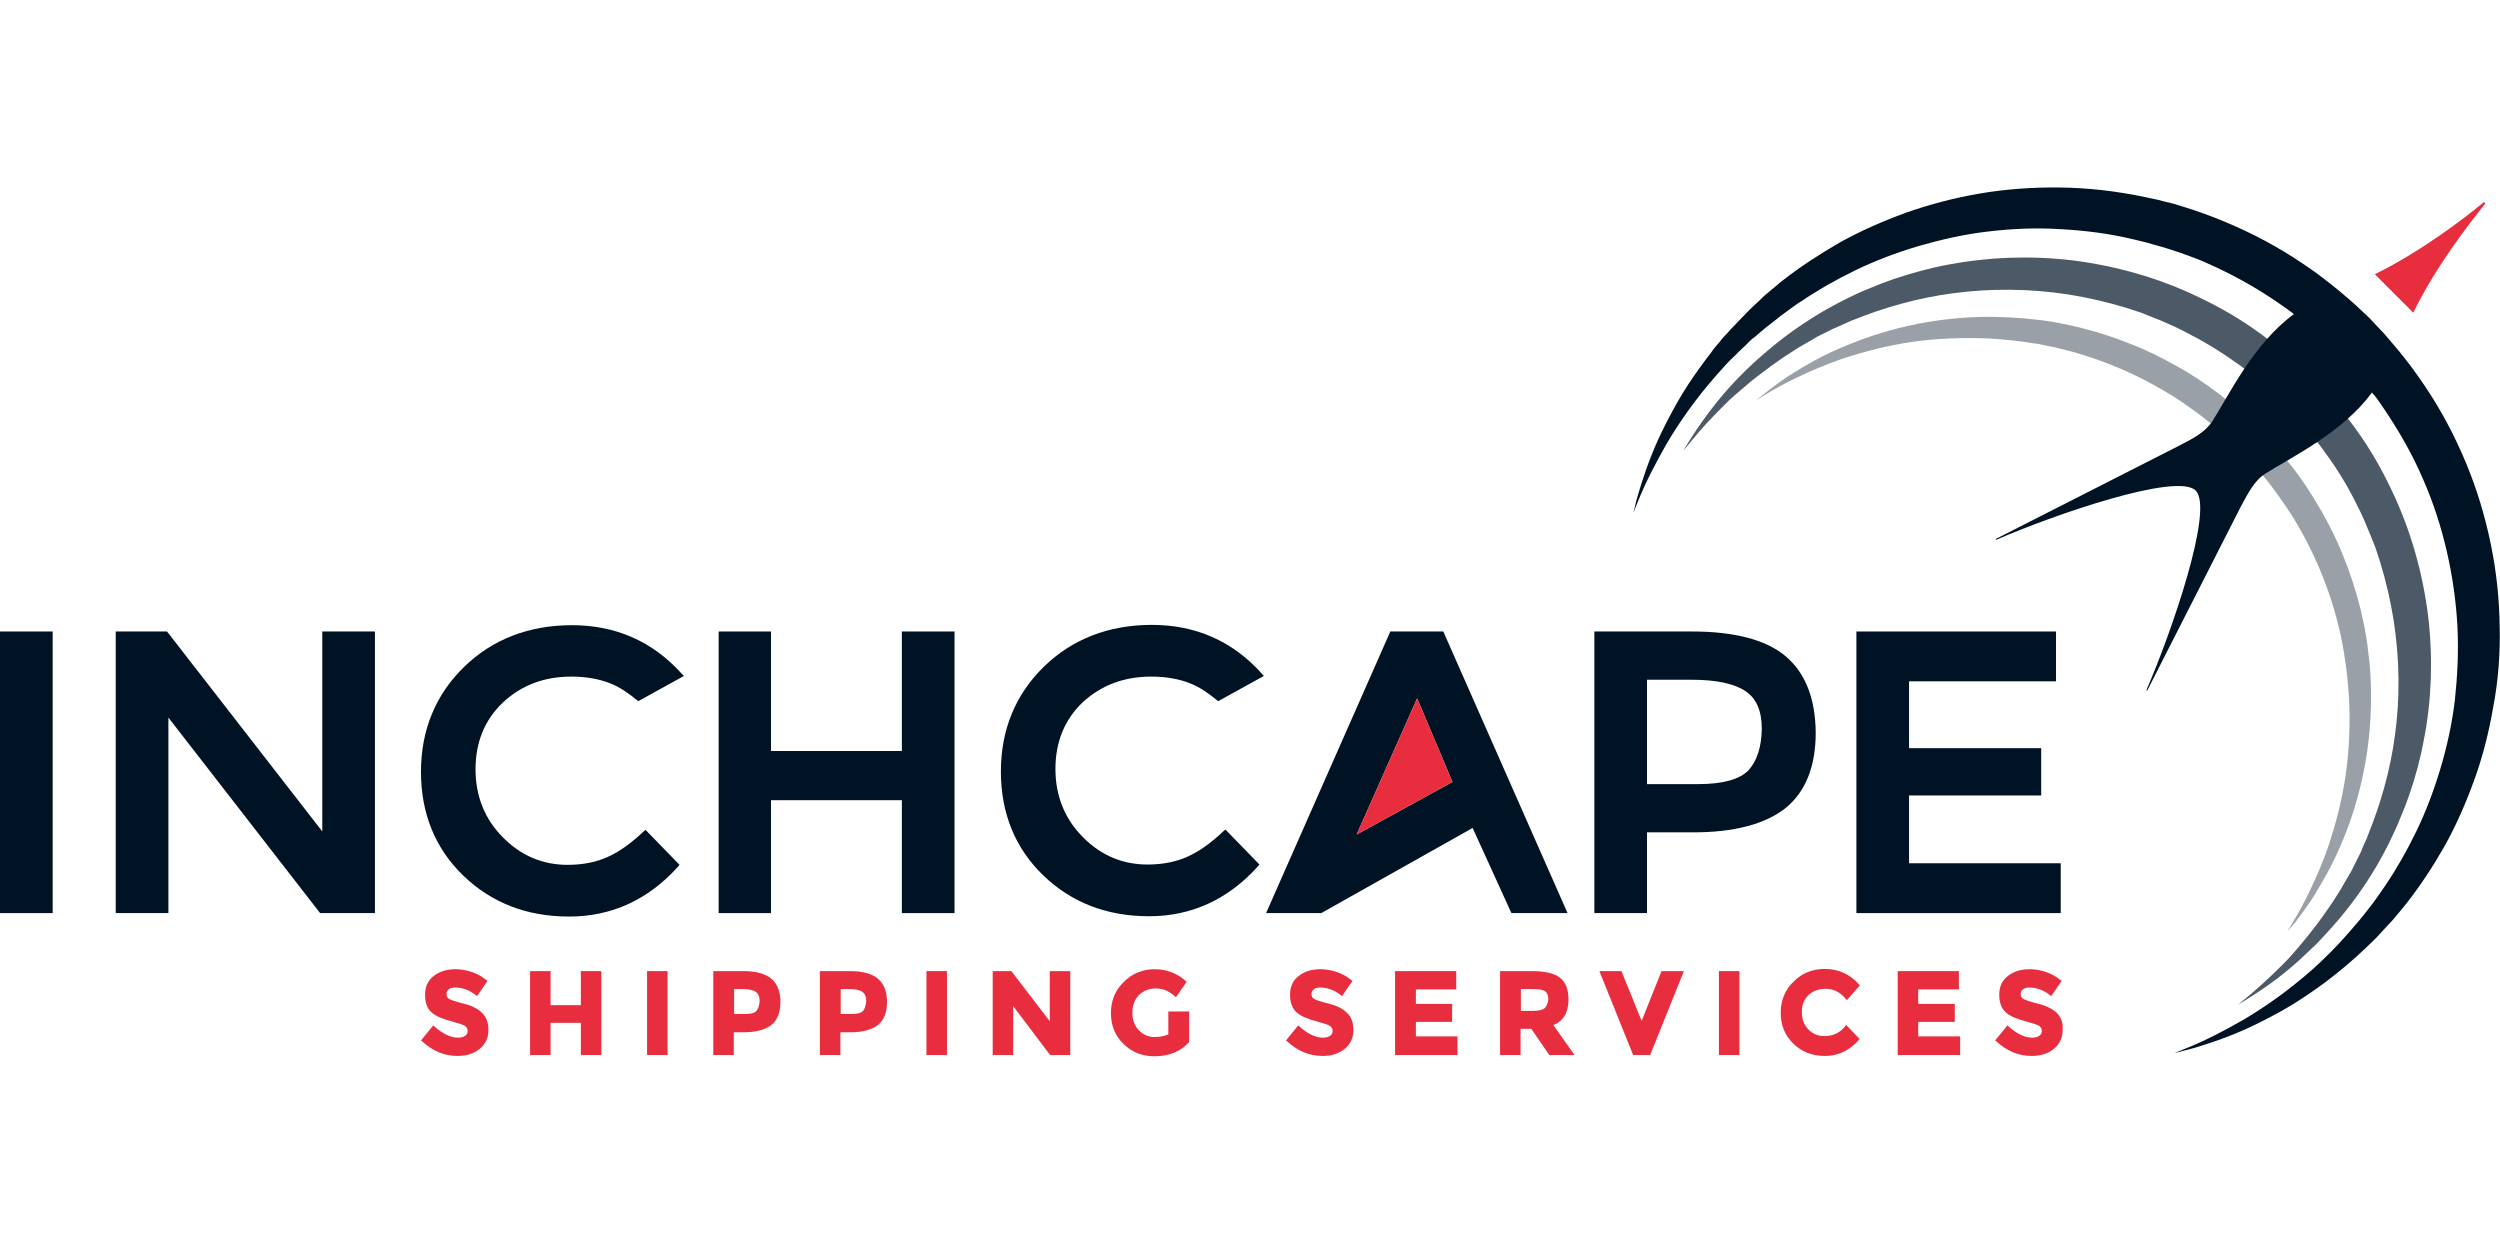 <?xml version="1.0" encoding="UTF-8" ?>
<svg width="240" height="120" viewBox="0 0 240 120" fill="none" xmlns="http://www.w3.org/2000/svg">
<path d="M0 60.623H5.056V87.657H0V60.623Z" fill="#001325"/>
<path d="M30.939 79.816L16.105 60.714L16.014 60.623H11.11V87.657H16.166V68.888L30.636 87.536L30.727 87.657H35.994V60.623H30.939V79.816Z" fill="#001325"/>
<path d="M86.579 72.097H74.016V60.623H68.991V87.657H74.016V76.819H86.579V87.657H91.635V60.623H86.579V72.097Z" fill="#001325"/>
<path d="M110.525 64.953C111.978 64.953 113.279 65.195 114.369 65.649C115.187 65.982 116.034 66.557 116.942 67.314L121.332 64.892L121.271 64.831L121.09 64.62C118.305 61.532 114.763 59.988 110.585 59.988C106.438 59.988 102.926 61.35 100.202 64.014C97.477 66.678 96.085 70.069 96.085 74.064C96.085 78.06 97.447 81.421 100.141 84.024C102.835 86.628 106.226 87.96 110.313 87.96C114.369 87.96 117.881 86.355 120.726 83.207L120.908 82.995L117.639 79.635L117.427 79.816C116.246 80.936 115.096 81.754 114.006 82.238C112.946 82.722 111.645 82.995 110.161 82.995C107.77 82.995 105.681 82.117 103.956 80.361C102.23 78.636 101.322 76.426 101.322 73.822C101.322 71.219 102.2 69.07 103.956 67.404C105.742 65.77 107.921 64.953 110.525 64.953V64.953Z" fill="#001325"/>
<path d="M54.854 64.953C56.307 64.953 57.609 65.195 58.698 65.649C59.516 65.982 60.363 66.557 61.272 67.314L65.661 64.892L65.6 64.831L65.419 64.65C62.634 61.562 59.092 60.018 54.914 60.018C50.767 60.018 47.255 61.38 44.531 64.044C41.806 66.708 40.414 70.099 40.414 74.095C40.414 78.091 41.776 81.451 44.47 84.054C47.165 86.658 50.555 87.99 54.642 87.99C58.698 87.99 62.21 86.385 65.056 83.237L65.237 83.025L61.968 79.665L61.756 79.847C60.575 80.967 59.425 81.784 58.335 82.268C57.276 82.753 55.974 83.025 54.49 83.025C52.099 83.025 50.01 82.147 48.285 80.391C46.559 78.666 45.651 76.456 45.651 73.853C45.651 71.249 46.529 69.1 48.285 67.435C50.071 65.77 52.25 64.953 54.854 64.953V64.953Z" fill="#001325"/>
<path d="M133.471 60.623L121.544 87.657H126.842L141.372 79.483L145.096 87.657H150.484L138.557 60.623H133.471ZM130.232 80.119L136.044 67.041L139.435 75.064L130.232 80.119Z" fill="#001325"/>
<path d="M171.403 62.985C169.526 61.411 166.499 60.623 162.442 60.623H153.058V87.657H158.113V79.907H162.533C166.468 79.907 169.435 79.12 171.372 77.606C173.31 76.062 174.309 73.61 174.309 70.341C174.279 67.041 173.31 64.589 171.403 62.985V62.985ZM167.861 73.943C167.013 74.821 165.409 75.275 163.017 75.275H158.113V65.255H162.382C164.743 65.255 166.468 65.618 167.558 66.345C168.618 67.041 169.132 68.252 169.132 69.978C169.102 71.703 168.678 73.035 167.861 73.943Z" fill="#001325"/>
<path d="M183.269 82.874V76.365H195.954V71.824H183.269V65.407H197.376V60.623H178.214V87.657H197.83V82.874H183.269Z" fill="#001325"/>
<path d="M44.501 96.345C43.774 96.163 43.32 96.012 43.108 95.891C42.926 95.77 42.866 95.619 42.866 95.437C42.866 95.255 42.926 95.104 43.078 94.983C43.229 94.862 43.441 94.801 43.683 94.801C44.38 94.801 45.076 95.043 45.712 95.558L45.802 95.619L46.801 94.165L46.711 94.105C46.317 93.772 45.833 93.499 45.318 93.318C44.773 93.136 44.258 93.045 43.714 93.045C42.896 93.045 42.2 93.257 41.655 93.681C41.08 94.105 40.807 94.71 40.807 95.498C40.807 96.285 41.019 96.86 41.473 97.223C41.897 97.586 42.593 97.859 43.532 98.101C44.077 98.252 44.47 98.373 44.652 98.495C44.803 98.615 44.894 98.767 44.894 98.948C44.894 99.16 44.834 99.312 44.652 99.433C44.501 99.554 44.258 99.615 43.956 99.615C43.259 99.615 42.503 99.251 41.685 98.525L41.594 98.434L40.414 99.887L40.505 99.948C41.504 100.886 42.654 101.37 43.925 101.37C44.803 101.37 45.53 101.128 46.075 100.674C46.62 100.22 46.892 99.615 46.892 98.888C46.892 98.162 46.68 97.586 46.226 97.193C45.863 96.829 45.257 96.527 44.501 96.345V96.345Z" fill="#E72D3E"/>
<path d="M55.762 96.496H52.856V93.227H50.888V101.28H52.856V98.192H55.762V101.28H57.73V93.227H55.762V96.496Z" fill="#E72D3E"/>
<path d="M62.119 93.227H64.087V101.28H62.119V93.227Z" fill="#E72D3E"/>
<path d="M74.046 93.954C73.471 93.469 72.563 93.227 71.352 93.227H68.476V101.28H70.444V99.1H71.382C72.563 99.1 73.441 98.858 74.046 98.404C74.622 97.95 74.924 97.193 74.924 96.194C74.924 95.195 74.622 94.438 74.046 93.954ZM72.624 97.041C72.442 97.253 72.079 97.344 71.534 97.344H70.474V94.953H71.352C71.897 94.953 72.321 95.043 72.563 95.225C72.805 95.407 72.926 95.679 72.926 96.103C72.896 96.496 72.805 96.829 72.624 97.041Z" fill="#E72D3E"/>
<path d="M84.279 93.954C83.703 93.469 82.795 93.227 81.584 93.227H78.709V101.28H80.676V99.1H81.615C82.795 99.1 83.673 98.858 84.279 98.404C84.854 97.95 85.156 97.193 85.156 96.194C85.156 95.195 84.854 94.438 84.279 93.954V93.954ZM82.856 97.041C82.674 97.253 82.311 97.344 81.766 97.344H80.707V94.953H81.584C82.129 94.953 82.553 95.043 82.795 95.225C83.037 95.407 83.159 95.679 83.159 96.103C83.128 96.496 83.037 96.829 82.856 97.041V97.041Z" fill="#E72D3E"/>
<path d="M88.941 93.227H90.908V101.28H88.941V93.227Z" fill="#E72D3E"/>
<path d="M100.777 98.04L97.114 93.257L97.084 93.227H95.298V101.28H97.266V96.587L100.807 101.28H102.745V93.227H100.777V98.04Z" fill="#E72D3E"/>
<path d="M112.22 99.251C111.857 99.463 111.372 99.554 110.828 99.554C110.252 99.554 109.768 99.342 109.344 98.918C108.92 98.495 108.708 97.919 108.708 97.223C108.708 96.527 108.92 95.952 109.344 95.528C109.768 95.104 110.313 94.892 110.949 94.892C111.282 94.892 111.584 94.953 111.857 95.043C112.129 95.165 112.462 95.346 112.795 95.649L112.886 95.74L113.915 94.256L113.855 94.196C113.007 93.439 112.008 93.045 110.858 93.045C109.707 93.045 108.708 93.439 107.891 94.256C107.074 95.043 106.65 96.042 106.65 97.253C106.65 98.434 107.043 99.433 107.861 100.22C108.648 101.007 109.647 101.401 110.828 101.401C112.22 101.401 113.34 100.947 114.127 100.069L114.157 100.038V97.102H112.159V99.251H112.22Z" fill="#E72D3E"/>
<path d="M127.538 96.345C126.811 96.163 126.357 96.012 126.145 95.891C125.964 95.77 125.903 95.619 125.903 95.437C125.903 95.255 125.964 95.104 126.115 94.983C126.267 94.862 126.478 94.801 126.721 94.801C127.417 94.801 128.113 95.043 128.749 95.558L128.84 95.619L129.839 94.165L129.748 94.105C129.354 93.772 128.87 93.499 128.355 93.318C127.81 93.136 127.296 93.045 126.751 93.045C125.934 93.045 125.237 93.257 124.692 93.681C124.117 94.105 123.845 94.71 123.845 95.498C123.845 96.285 124.087 96.86 124.511 97.223C124.935 97.586 125.631 97.859 126.569 98.101C127.114 98.252 127.508 98.373 127.689 98.495C127.841 98.615 127.932 98.767 127.932 98.948C127.932 99.16 127.871 99.312 127.689 99.433C127.538 99.554 127.296 99.615 126.993 99.615C126.297 99.615 125.54 99.251 124.723 98.525L124.632 98.434L123.451 99.887L123.542 99.948C124.541 100.886 125.691 101.37 126.963 101.37C127.841 101.37 128.567 101.128 129.112 100.674C129.657 100.22 129.929 99.615 129.929 98.888C129.929 98.162 129.718 97.586 129.263 97.193C128.9 96.829 128.295 96.527 127.538 96.345V96.345Z" fill="#E72D3E"/>
<path d="M135.924 98.101H139.405V96.375H135.924V94.983H139.798V93.227H133.926V101.28H139.919V99.493H135.924V98.101Z" fill="#E72D3E"/>
<path d="M150.575 95.921C150.575 94.983 150.303 94.287 149.758 93.863C149.213 93.439 148.335 93.227 147.094 93.227H144.006V101.28H145.974V98.767H147.003L148.729 101.28H151.15L149.122 98.404C150.121 98.01 150.575 97.162 150.575 95.921ZM148.305 96.769C148.123 96.951 147.73 97.041 147.154 97.041H146.004V94.953H147.215C147.76 94.953 148.123 95.013 148.335 95.165C148.517 95.286 148.638 95.558 148.638 95.952C148.577 96.315 148.486 96.587 148.305 96.769V96.769Z" fill="#E72D3E"/>
<path d="M157.598 98.01L155.661 93.227H153.542L156.781 101.28H158.416L161.655 93.227H159.506L157.598 98.01Z" fill="#E72D3E"/>
<path d="M165.015 93.227H166.983V101.28H165.015V93.227Z" fill="#E72D3E"/>
<path d="M175.247 94.922C176.035 94.922 176.67 95.255 177.215 95.921L177.306 96.012L178.547 94.589L178.487 94.529C177.609 93.53 176.489 93.015 175.187 93.015C174.006 93.015 173.007 93.409 172.19 94.226C171.373 95.013 170.949 96.012 170.949 97.223C170.949 98.404 171.342 99.403 172.16 100.19C172.947 100.977 173.976 101.37 175.217 101.37C176.458 101.37 177.548 100.856 178.456 99.826L178.517 99.736L177.245 98.404L177.155 98.494C176.64 99.16 175.974 99.463 175.126 99.463C174.521 99.463 174.006 99.251 173.613 98.827C173.189 98.404 172.977 97.859 172.977 97.162C172.977 96.466 173.189 95.921 173.643 95.498C174.067 95.134 174.612 94.922 175.247 94.922V94.922Z" fill="#E72D3E"/>
<path d="M184.147 98.101H187.659V96.375H184.147V94.983H188.053V93.227H182.18V101.28H188.174V99.493H184.147V98.101Z" fill="#E72D3E"/>
<path d="M197.407 97.193C196.983 96.829 196.378 96.527 195.621 96.345C194.894 96.163 194.44 96.012 194.228 95.891C194.047 95.77 193.986 95.619 193.986 95.437C193.986 95.255 194.047 95.104 194.198 94.983C194.349 94.862 194.561 94.801 194.803 94.801C195.5 94.801 196.196 95.043 196.832 95.558L196.922 95.619L197.921 94.165L197.831 94.105C197.437 93.772 196.953 93.499 196.438 93.318C195.893 93.136 195.379 93.045 194.834 93.045C194.016 93.045 193.32 93.257 192.775 93.681C192.2 94.105 191.927 94.71 191.927 95.498C191.927 96.285 192.17 96.86 192.593 97.223C193.017 97.586 193.714 97.859 194.652 98.101C195.197 98.252 195.59 98.373 195.772 98.495C195.923 98.615 196.014 98.767 196.014 98.948C196.014 99.16 195.954 99.312 195.772 99.433C195.621 99.554 195.379 99.615 195.076 99.615C194.38 99.615 193.623 99.251 192.805 98.525L192.715 98.434L191.534 99.887L191.625 99.948C192.624 100.886 193.774 101.37 195.046 101.37C195.923 101.37 196.65 101.128 197.195 100.674C197.74 100.22 198.012 99.615 198.012 98.888C198.073 98.162 197.831 97.586 197.407 97.193V97.193Z" fill="#E72D3E"/>
<path d="M231.675 30.018C233.825 25.598 237.094 21.39 238.547 19.604C238.577 19.544 238.577 19.514 238.547 19.453C238.517 19.423 238.456 19.392 238.396 19.453C236.64 20.906 232.432 24.145 227.982 26.325L231.675 30.018Z" fill="#E72D3E"/>
<path opacity="0.4" d="M219.596 89.382C219.596 89.382 219.808 89.049 220.202 88.383C220.414 88.05 220.626 87.657 220.898 87.172C221.171 86.688 221.443 86.143 221.746 85.507C222.351 84.236 223.048 82.692 223.653 80.846C224.258 78.999 224.803 76.88 225.167 74.549C225.5 72.218 225.651 69.645 225.5 66.951C225.409 65.618 225.288 64.226 225.046 62.833C224.985 62.47 224.924 62.137 224.864 61.774C224.803 61.411 224.713 61.078 224.652 60.714C224.47 60.018 224.319 59.322 224.107 58.626C223.29 55.81 222.109 53.025 220.565 50.391C219.808 49.059 218.9 47.818 217.992 46.577L217.266 45.669C217.023 45.366 216.751 45.094 216.509 44.791C216.267 44.488 215.994 44.216 215.722 43.943L214.935 43.126C214.359 42.581 213.754 41.976 213.209 41.491C212.906 41.249 212.634 40.977 212.331 40.734L211.423 40.008C210.182 39.069 208.941 38.192 207.609 37.435C204.975 35.891 202.19 34.71 199.374 33.893C198.678 33.681 197.982 33.53 197.286 33.348C196.922 33.288 196.589 33.197 196.226 33.136C195.893 33.045 195.53 32.985 195.167 32.955C193.774 32.712 192.412 32.591 191.05 32.5C188.355 32.379 185.782 32.5 183.451 32.833C181.12 33.197 179.001 33.742 177.155 34.347C175.308 34.953 173.764 35.649 172.493 36.254C171.857 36.557 171.312 36.829 170.828 37.102C170.343 37.374 169.95 37.586 169.617 37.798C168.981 38.192 168.618 38.404 168.618 38.404C168.618 38.404 168.92 38.161 169.526 37.677C169.829 37.435 170.192 37.162 170.646 36.829C170.858 36.678 171.1 36.496 171.372 36.315C171.645 36.133 171.917 35.952 172.22 35.77C173.431 35.013 174.945 34.135 176.761 33.378C178.577 32.591 180.727 31.834 183.148 31.29C185.57 30.745 188.234 30.412 191.08 30.412C192.503 30.442 193.986 30.502 195.469 30.684C196.226 30.745 196.953 30.896 197.709 31.017C198.466 31.168 199.223 31.32 199.98 31.532C201.494 31.895 203.007 32.41 204.521 33.015C206.034 33.59 207.488 34.317 208.941 35.134C210.394 35.921 211.756 36.86 213.088 37.859L214.057 38.646C214.39 38.888 214.692 39.191 215.025 39.463C215.358 39.736 215.661 40.008 215.964 40.311L216.842 41.158L217.72 42.097C218.022 42.4 218.295 42.702 218.567 43.035C218.84 43.368 219.112 43.671 219.385 44.004L220.172 44.973C220.444 45.306 220.656 45.639 220.898 45.972L221.261 46.486C221.383 46.668 221.473 46.819 221.594 47.001C221.806 47.364 222.049 47.697 222.26 48.06C222.472 48.424 222.684 48.787 222.896 49.12C223.683 50.543 224.44 52.026 225.015 53.54C225.621 55.023 226.105 56.537 226.499 58.05C226.711 58.807 226.832 59.564 227.013 60.321C227.134 61.078 227.286 61.834 227.346 62.561C227.558 64.044 227.619 65.528 227.619 66.951C227.619 69.796 227.286 72.49 226.741 74.882C226.196 77.304 225.469 79.423 224.652 81.269C223.865 83.116 222.987 84.599 222.26 85.81C222.079 86.113 221.897 86.385 221.716 86.658C221.534 86.93 221.352 87.172 221.201 87.384C220.868 87.838 220.595 88.202 220.384 88.504C219.869 89.08 219.596 89.382 219.596 89.382V89.382Z" fill="#001325"/>
<path opacity="0.7" d="M214.783 96.497C214.783 96.497 215.207 96.164 215.964 95.528C216.72 94.892 217.81 93.924 219.112 92.622C219.445 92.289 219.778 91.956 220.111 91.562C220.444 91.199 220.777 90.775 221.14 90.351C221.503 89.928 221.836 89.474 222.2 89.019C222.381 88.777 222.563 88.565 222.745 88.293C222.926 88.051 223.108 87.778 223.289 87.536C223.471 87.264 223.653 87.021 223.834 86.749C224.016 86.477 224.198 86.204 224.379 85.901C224.743 85.356 225.076 84.721 225.439 84.115C225.53 83.964 225.62 83.812 225.711 83.661C225.802 83.51 225.863 83.328 225.953 83.177C226.105 82.844 226.286 82.541 226.438 82.208C226.619 81.875 226.741 81.542 226.892 81.179C227.043 80.846 227.225 80.483 227.346 80.119C228.496 77.274 229.465 74.034 229.919 70.553C230.404 67.072 230.373 63.348 229.798 59.595C229.495 57.718 229.072 55.841 228.496 53.964C228.345 53.51 228.194 53.025 228.042 52.571C227.861 52.117 227.679 51.663 227.497 51.209C227.316 50.755 227.104 50.301 226.922 49.847L226.619 49.181L226.286 48.515C225.409 46.729 224.379 45.003 223.168 43.399C222.896 42.975 222.563 42.581 222.26 42.188L221.806 41.583L221.322 41.007L220.837 40.432C220.686 40.251 220.504 40.039 220.323 39.857L219.324 38.797L218.173 37.708L217.901 37.435L217.629 37.193L217.084 36.709L216.539 36.224L215.933 35.77C215.54 35.467 215.146 35.134 214.722 34.862C213.088 33.681 211.362 32.652 209.606 31.774L208.94 31.441L208.274 31.139C207.82 30.957 207.366 30.715 206.912 30.563C206.458 30.382 206.004 30.2 205.55 30.018C205.096 29.867 204.611 29.716 204.157 29.564C202.28 28.989 200.404 28.565 198.527 28.263C194.773 27.687 191.049 27.687 187.568 28.142C184.087 28.596 180.848 29.534 178.002 30.684C177.639 30.805 177.306 30.987 176.942 31.139C176.609 31.29 176.246 31.441 175.913 31.593C175.58 31.774 175.247 31.925 174.944 32.077C174.793 32.168 174.611 32.228 174.46 32.319C174.309 32.41 174.157 32.501 174.006 32.592C173.4 32.955 172.795 33.258 172.22 33.651C171.947 33.833 171.645 34.014 171.372 34.196C171.1 34.378 170.827 34.559 170.585 34.741C170.313 34.922 170.071 35.104 169.828 35.286C169.586 35.467 169.344 35.649 169.102 35.831C168.648 36.194 168.163 36.527 167.77 36.89C167.346 37.254 166.952 37.587 166.559 37.919C166.165 38.252 165.832 38.586 165.499 38.919C164.198 40.22 163.229 41.28 162.593 42.067C161.957 42.824 161.625 43.247 161.625 43.247C161.625 43.247 161.685 43.126 161.806 42.914C161.927 42.703 162.139 42.37 162.412 41.946C162.956 41.098 163.774 39.887 164.954 38.434C166.135 36.981 167.709 35.316 169.738 33.621C171.736 31.925 174.218 30.2 177.124 28.747C177.851 28.384 178.607 28.02 179.394 27.718C179.788 27.566 180.182 27.385 180.575 27.233C180.969 27.082 181.392 26.931 181.816 26.779C183.481 26.234 185.267 25.72 187.114 25.387C190.807 24.69 194.833 24.509 198.95 24.993C203.037 25.508 207.245 26.658 211.15 28.565C213.118 29.504 215.025 30.594 216.811 31.895C217.265 32.198 217.689 32.561 218.143 32.894L218.809 33.409L219.445 33.954L220.081 34.499L220.414 34.771L220.716 35.044L221.867 36.133L223.047 37.375C223.229 37.587 223.411 37.768 223.592 37.98L224.137 38.616L224.682 39.252L225.197 39.917C225.53 40.372 225.893 40.795 226.196 41.249C227.497 43.035 228.587 44.943 229.526 46.91C231.433 50.846 232.583 55.023 233.098 59.11C233.582 63.227 233.431 67.254 232.704 70.947C232.371 72.793 231.887 74.579 231.312 76.244C231.16 76.668 231.009 77.062 230.858 77.486C230.706 77.879 230.525 78.273 230.373 78.666C230.071 79.453 229.677 80.21 229.344 80.937C227.891 83.873 226.165 86.325 224.47 88.323C224.258 88.565 224.046 88.808 223.834 89.05C223.622 89.292 223.411 89.504 223.199 89.746C222.775 90.2 222.381 90.654 221.958 91.017C221.534 91.411 221.17 91.774 220.777 92.138C220.383 92.471 220.02 92.803 219.657 93.106C218.204 94.317 216.993 95.104 216.145 95.649C215.721 95.921 215.388 96.103 215.176 96.254C214.874 96.406 214.783 96.497 214.783 96.497V96.497Z" fill="#001325"/>
<path d="M239.97 60.2C239.939 57.566 239.667 54.902 239.122 52.268C238.577 49.604 237.79 46.971 236.731 44.428C235.671 41.885 234.369 39.402 232.795 37.072C232.402 36.496 232.008 35.921 231.584 35.346C231.16 34.801 230.737 34.226 230.283 33.681C229.828 33.136 229.374 32.621 228.92 32.077L227.437 30.502L225.984 29.14C225.469 28.686 224.894 28.202 224.349 27.747C223.804 27.294 223.229 26.87 222.684 26.446C222.139 26.022 221.534 25.628 220.959 25.235C218.628 23.661 216.145 22.359 213.602 21.299C212.967 21.027 212.331 20.785 211.665 20.543C211.029 20.3 210.363 20.089 209.697 19.877C209.364 19.786 209.031 19.665 208.729 19.574L207.73 19.332C207.397 19.241 207.064 19.15 206.731 19.09L205.732 18.878C203.068 18.333 200.404 18.03 197.77 18C195.136 17.97 192.563 18.151 190.081 18.575C187.598 18.999 185.207 19.634 182.967 20.422C180.727 21.239 178.607 22.177 176.64 23.267C174.702 24.387 172.886 25.568 171.251 26.839C170.827 27.142 170.464 27.505 170.071 27.808C169.889 27.959 169.677 28.141 169.495 28.292C169.314 28.444 169.132 28.625 168.951 28.807C168.587 29.14 168.224 29.473 167.891 29.806C167.558 30.139 167.225 30.502 166.892 30.835C166.741 31.017 166.559 31.168 166.408 31.35L166.347 31.41L166.317 31.441L166.287 31.471L166.165 31.592L165.954 31.834C165.802 31.986 165.651 32.167 165.499 32.319C165.348 32.5 165.197 32.652 165.076 32.833C164.773 33.166 164.5 33.499 164.258 33.863C163.986 34.196 163.744 34.529 163.501 34.862C162.502 36.194 161.655 37.495 160.959 38.736C160.262 39.978 159.657 41.158 159.173 42.218C158.204 44.367 157.659 46.153 157.296 47.334C157.114 47.939 156.993 48.393 156.932 48.726C156.842 49.029 156.811 49.211 156.811 49.211C156.811 49.211 156.872 49.059 156.993 48.757C157.114 48.454 157.296 48 157.538 47.425C158.022 46.274 158.84 44.64 159.99 42.611C161.171 40.613 162.745 38.313 164.864 35.921C165.136 35.618 165.409 35.316 165.681 35.013C165.954 34.71 166.256 34.407 166.559 34.135C166.71 33.984 166.862 33.832 167.013 33.681C167.164 33.53 167.346 33.378 167.497 33.227L167.74 32.985L167.861 32.864L167.891 32.833C167.891 32.833 167.891 32.833 167.921 32.803L167.982 32.742C168.133 32.591 168.315 32.44 168.496 32.319C168.829 32.016 169.162 31.744 169.526 31.441C169.889 31.168 170.252 30.866 170.616 30.593C170.797 30.442 170.979 30.29 171.16 30.169C171.342 30.018 171.554 29.897 171.736 29.745C172.129 29.473 172.492 29.17 172.916 28.928C174.521 27.838 176.276 26.839 178.153 25.931C180.03 25.023 182.028 24.266 184.147 23.631C186.266 23.025 188.446 22.51 190.747 22.238C193.017 21.965 195.378 21.844 197.74 21.996C200.101 22.117 202.523 22.42 204.884 22.995L205.762 23.207C206.065 23.267 206.337 23.358 206.64 23.449L207.518 23.691C207.82 23.782 208.093 23.873 208.396 23.963C208.971 24.145 209.576 24.357 210.151 24.569C210.727 24.781 211.302 24.993 211.877 25.265C214.147 26.264 216.357 27.475 218.416 28.868C218.93 29.231 219.445 29.564 219.96 29.957C220.05 30.018 220.141 30.078 220.202 30.169C216.327 32.985 213.905 38.07 212.391 40.432C211.665 41.552 210.394 42.157 209.243 42.763L191.625 51.723C191.564 51.754 191.625 51.844 191.655 51.814C197.074 49.453 209.001 45.306 210.787 47.092C212.573 48.878 208.426 60.805 206.065 66.224C206.034 66.284 206.125 66.315 206.155 66.254L215.116 48.636C215.752 47.485 216.357 46.184 217.447 45.487C219.808 43.974 224.894 41.552 227.709 37.677C227.77 37.768 227.83 37.858 227.921 37.919C228.315 38.403 228.648 38.948 229.011 39.463C230.404 41.552 231.645 43.731 232.614 46.002C233.612 48.272 234.369 50.633 234.914 53.025C235.459 55.417 235.792 57.808 235.913 60.169C236.034 62.561 235.913 64.892 235.671 67.192C235.399 69.463 234.914 71.673 234.278 73.792C233.643 75.911 232.886 77.909 231.978 79.786C231.07 81.663 230.071 83.419 228.981 85.023C228.708 85.417 228.436 85.81 228.163 86.204C228.012 86.385 227.891 86.597 227.74 86.779C227.588 86.96 227.467 87.142 227.316 87.324C227.043 87.687 226.741 88.05 226.468 88.383C226.165 88.746 225.863 89.079 225.56 89.443C224.41 90.775 223.199 91.986 222.018 93.045C219.627 95.164 217.326 96.739 215.328 97.919C213.33 99.069 211.665 99.887 210.515 100.371C209.939 100.613 209.485 100.795 209.183 100.916C208.88 101.037 208.729 101.098 208.729 101.098C208.729 101.098 208.88 101.067 209.213 100.977C209.516 100.886 210 100.795 210.605 100.613C211.816 100.25 213.572 99.705 215.721 98.736C216.781 98.252 217.962 97.647 219.203 96.95C220.444 96.254 221.746 95.376 223.078 94.407C224.41 93.409 225.772 92.288 227.134 90.987C227.467 90.654 227.8 90.351 228.133 90.018C228.466 89.655 228.799 89.291 229.132 88.928C229.314 88.746 229.465 88.565 229.647 88.383C229.798 88.202 229.98 87.99 230.131 87.808C230.464 87.415 230.797 87.021 231.1 86.627C232.371 84.993 233.552 83.207 234.672 81.239C235.762 79.302 236.7 77.152 237.518 74.912C238.335 72.672 238.94 70.28 239.364 67.798C239.818 65.406 240.03 62.833 239.97 60.2V60.2Z" fill="#001325"/>
<path d="M130.232 80.119L139.435 75.064L136.044 67.041L130.232 80.119Z" fill="#E72D3E"/>
</svg>
